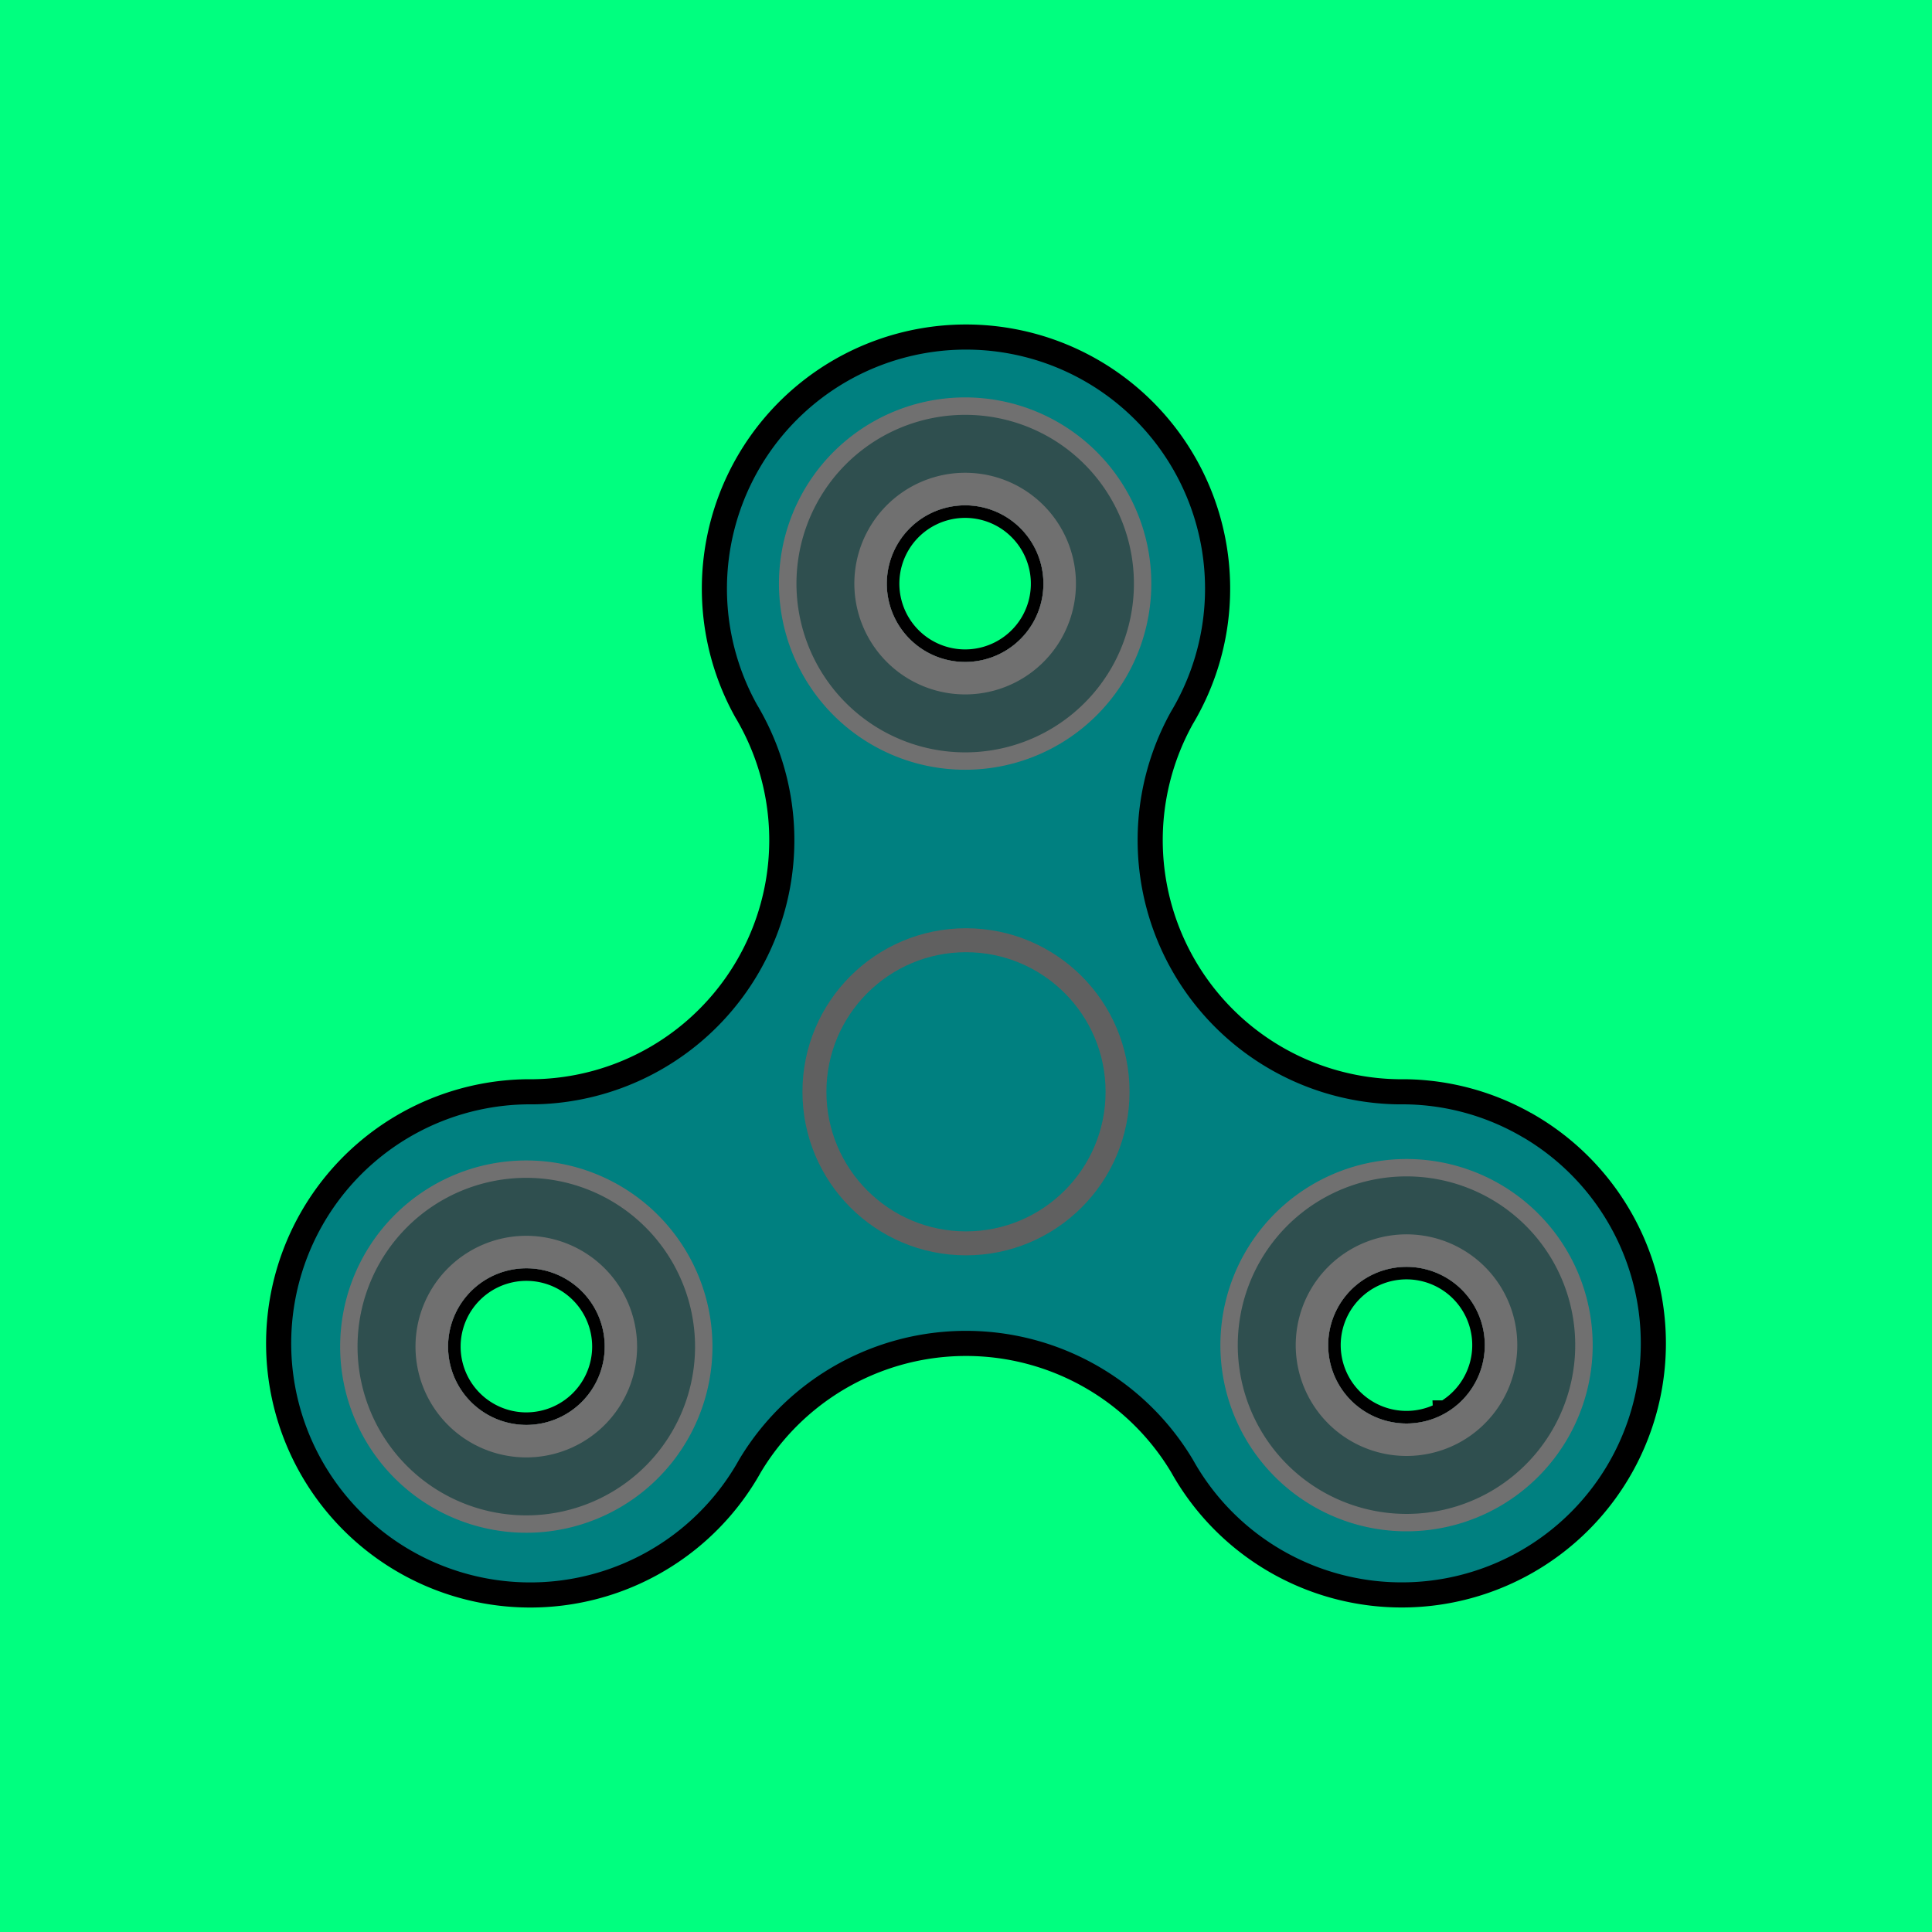 <svg id="Fidger" xmlns="http://www.w3.org/2000/svg" viewBox="0 0 1000 1000"><style>#Structure,#B1,#B2,#B3 {animation: fid 2.7s linear 0s infinite alternate ;}@keyframes fid {0% {transform: rotate(0);} 100% {transform: rotate(360deg);}}#Structure, #center {fill: Teal } #all{transform: translateY(-65.11px);} #BG{fill: SpringGreen;} #bear3, #bear2,#bear1 {fill:DarkSlateGray;}</style><g id="BG"><rect width="1000" height="1000" /></g><g id="all" ><path id="Structure" d="M790.69,582.55a129.61,129.61,0,0,0-63.22-17.44h-3.64A130.26,130.26,0,0,1,611.92,371.26c.62-1,1.22-2.09,1.82-3.15a130.23,130.23,0,1,0-227.48,0c.62,1,1.23,2.09,1.82,3.15A130.26,130.26,0,0,1,276.17,565.11c-1.22,0-2.43,0-3.64,0a130.23,130.23,0,1,0,113.73,197c.62-1.05,1.23-2.1,1.82-3.16a130.27,130.27,0,0,1,223.84,0c.59,1.06,1.2,2.11,1.82,3.16a130.24,130.24,0,1,0,177-179.56Zm-518.28,155A40.54,40.54,0,1,1,313,697,40.58,40.58,0,0,1,272.41,737.54ZM534.68,322.33A40.54,40.54,0,1,1,519.84,267,40.59,40.59,0,0,1,534.68,322.33Zm213.61,409A40.54,40.54,0,1,1,763.12,676,40.58,40.58,0,0,1,748.29,731.36Z" fill="crimson" stroke="#000" stroke-miterlimit="10" stroke-width="13" transform-origin="500 565.11"/><g id="Pivot"><circle cx="500" cy="565.11" r="84.65" fill="#606060"/><circle id="center" cx="500" cy="565.11" r="72.25" fill="blue"/></g><g id="B3" transform-origin="500 565.11"><path d="M811.46,648.08A96.35,96.35,0,1,0,776.19,779.7,96.35,96.35,0,0,0,811.46,648.08Zm-63.17,83.28A40.54,40.54,0,1,1,763.12,676,40.58,40.58,0,0,1,748.29,731.36Z" fill="#707070"/><path id="bear3" d="M803.67,652.58a87.35,87.35,0,1,0-32,119.33A87.45,87.45,0,0,0,803.67,652.58Zm-55.38,78.78A40.54,40.54,0,1,1,763.12,676,40.58,40.58,0,0,1,748.29,731.36Z" fill="#1e1e1e"/><path d="M777.69,667.58a57.35,57.35,0,1,0-21,78.34A57.42,57.42,0,0,0,777.69,667.58Zm-29.4,63.78A40.54,40.54,0,1,1,763.12,676,40.58,40.58,0,0,1,748.29,731.36Z" fill="#707070"/></g><g id="B2" transform-origin="500 565.11"><path d="M272.41,600.65A96.35,96.35,0,1,0,368.76,697,96.35,96.35,0,0,0,272.41,600.65Zm0,136.89A40.54,40.54,0,1,1,313,697,40.58,40.58,0,0,1,272.41,737.54Z" fill="#707070"/><path id="bear2" d="M272.41,609.65A87.35,87.35,0,1,0,359.76,697,87.44,87.44,0,0,0,272.41,609.65Zm0,127.89A40.54,40.54,0,1,1,313,697,40.58,40.58,0,0,1,272.41,737.54Z" fill="#1e1e1e"/><path d="M272.41,639.65A57.35,57.35,0,1,0,329.76,697,57.42,57.42,0,0,0,272.41,639.65Zm0,97.89A40.54,40.54,0,1,1,313,697,40.58,40.58,0,0,1,272.41,737.54Z" fill="#707070"/></g><g id="B1" transform-origin="500 565.11"><path d="M547.75,218.62A96.36,96.36,0,1,0,583,350.24,96.35,96.35,0,0,0,547.75,218.62ZM534.68,322.33A40.54,40.54,0,1,1,519.84,267,40.59,40.59,0,0,1,534.68,322.33Z" fill="#707070"/><path id="bear1" d="M543.25,226.41a87.35,87.35,0,1,0,32,119.33A87.45,87.45,0,0,0,543.25,226.41Zm-8.57,95.92A40.54,40.54,0,1,1,519.84,267,40.59,40.59,0,0,1,534.68,322.33Z" fill="#1e1e1e"/><path d="M528.25,252.39a57.36,57.36,0,1,0,21,78.35A57.43,57.43,0,0,0,528.25,252.39Zm6.43,69.94A40.54,40.54,0,1,1,519.84,267,40.59,40.59,0,0,1,534.68,322.33Z" fill="#707070"/></g></g></svg>